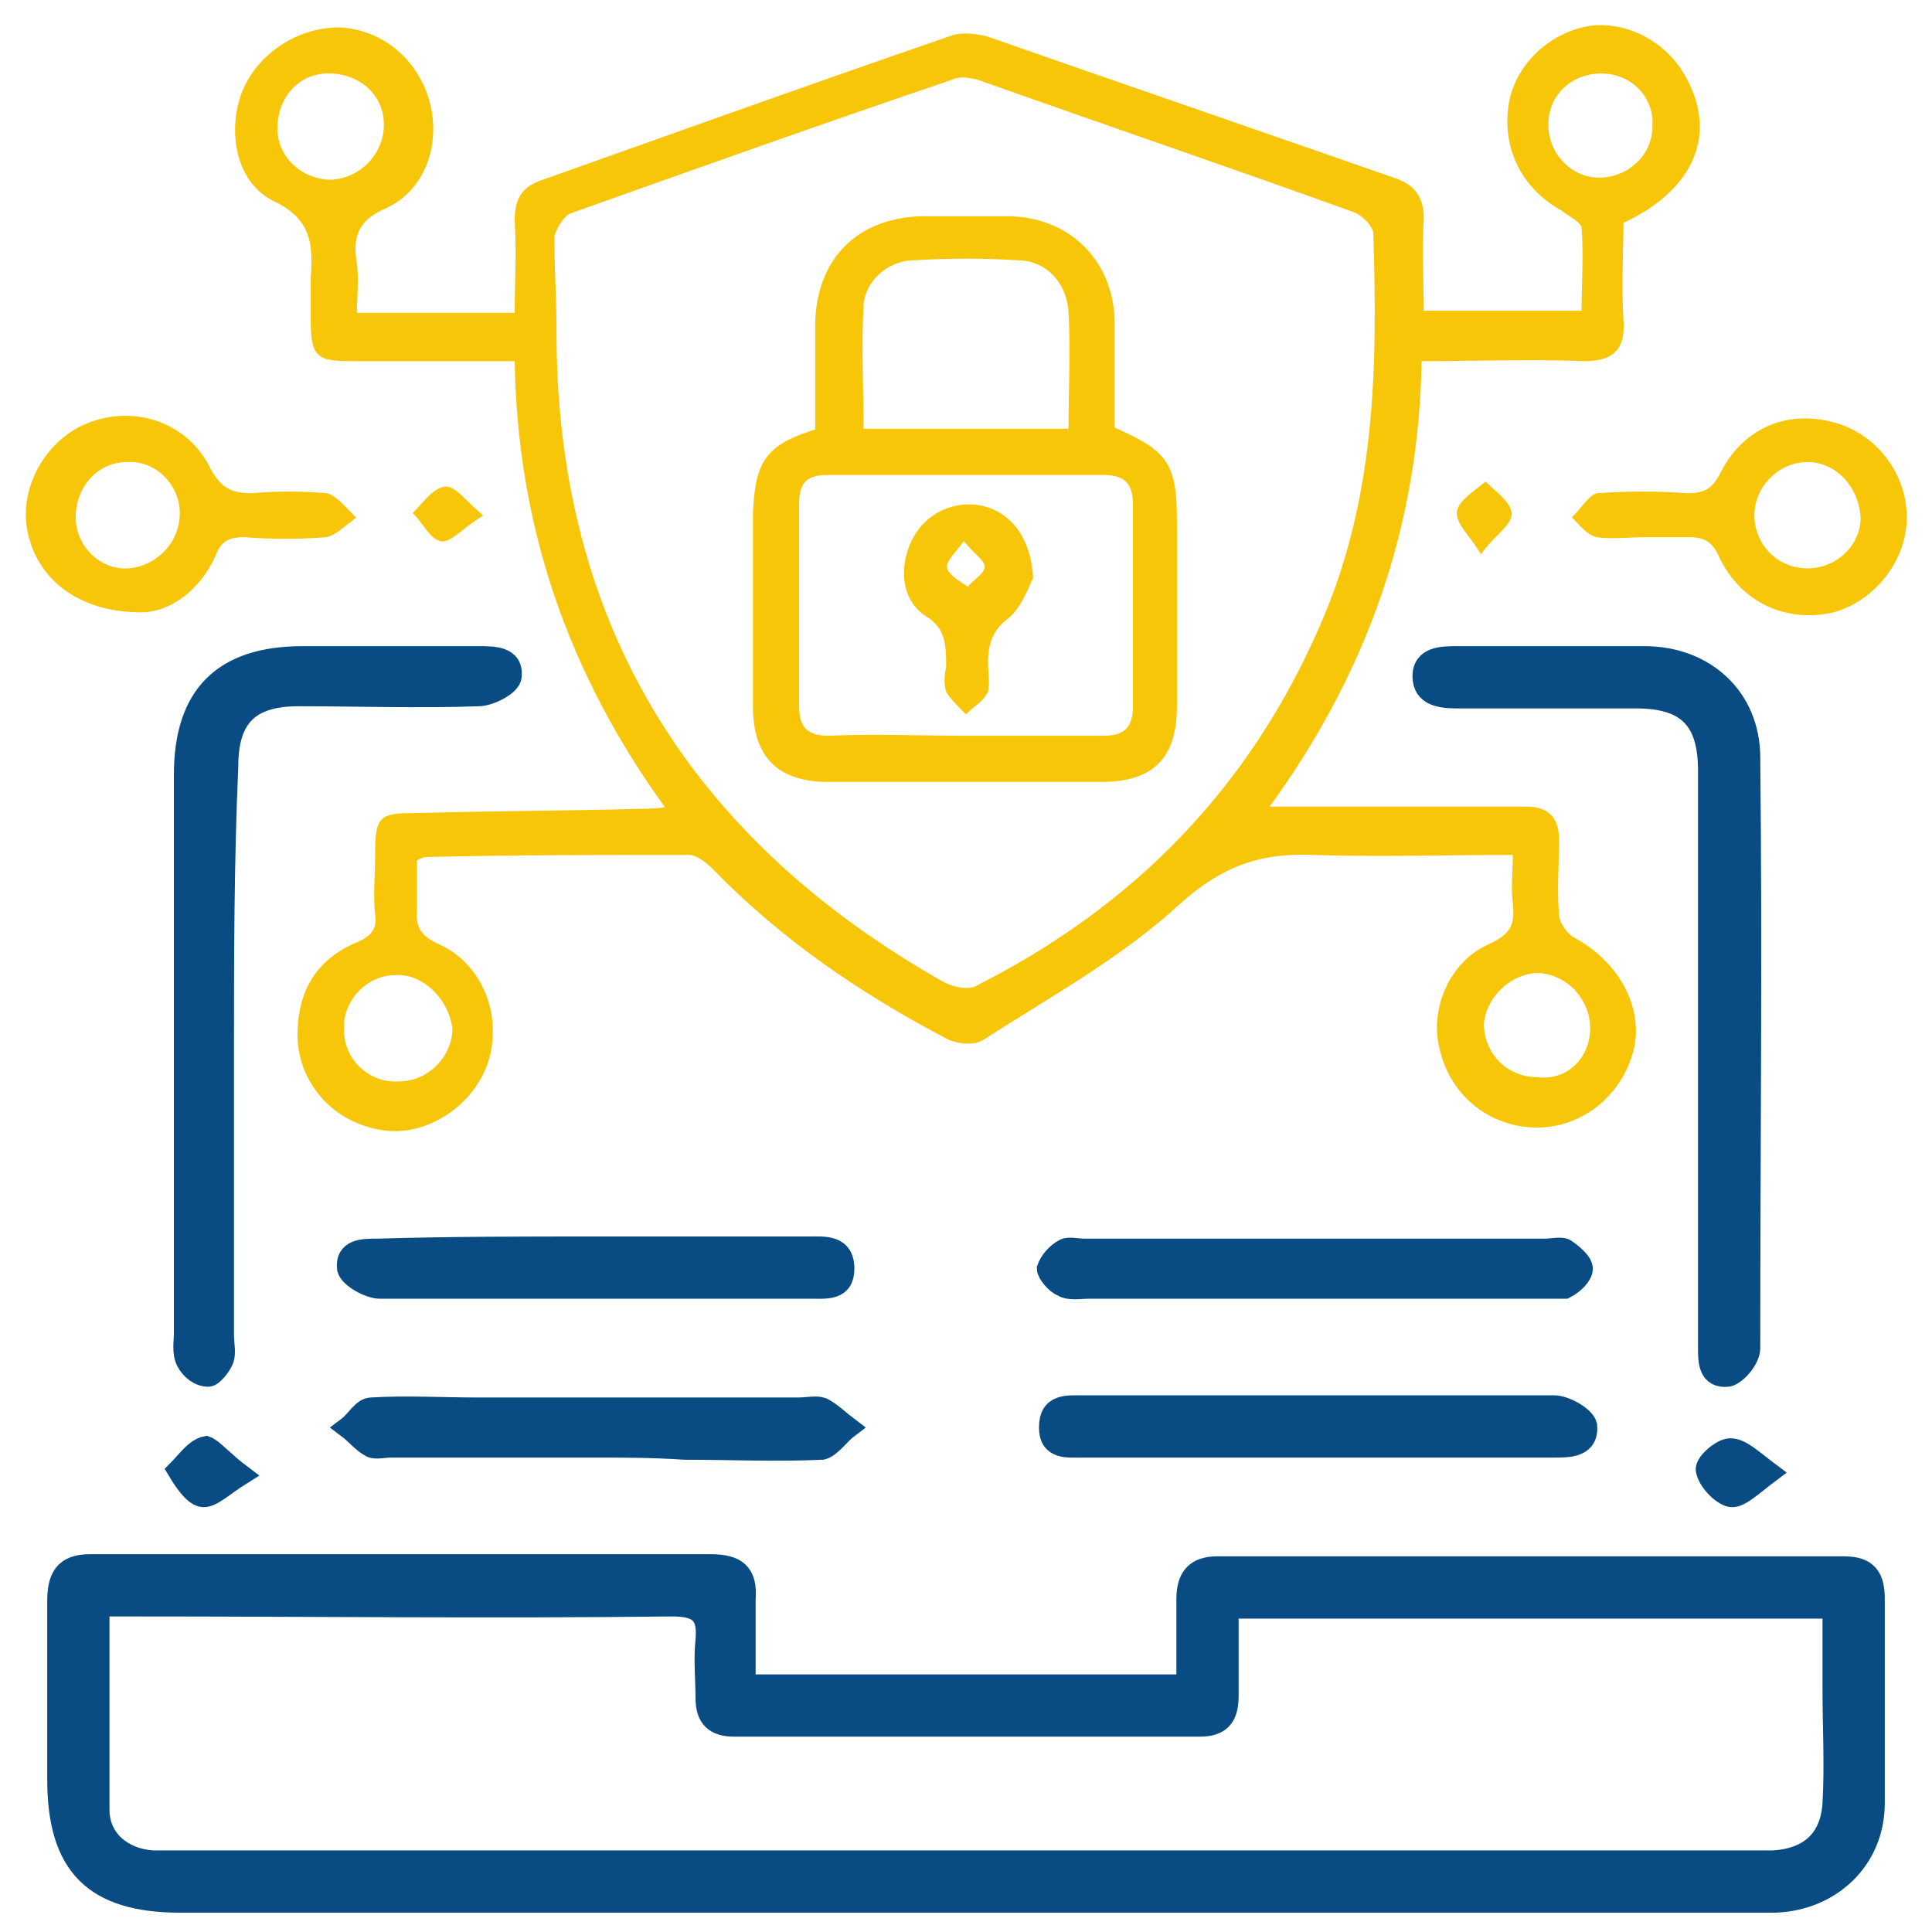 <?xml version="1.0" encoding="utf-8"?>
<!-- Generator: Adobe Illustrator 26.0.1, SVG Export Plug-In . SVG Version: 6.00 Build 0)  -->
<svg version="1.1" id="Layer_1" xmlns="http://www.w3.org/2000/svg" xmlns:xlink="http://www.w3.org/1999/xlink" x="0px" y="0px"
	 viewBox="0 0 90 90" style="enable-background:new 0 0 90 90;" xml:space="preserve">
<style type="text/css">
	.st0{fill:#084C83;stroke:#084C83;stroke-miterlimit:10;}
	.st1{fill:#F8C609;stroke:#F8C609;stroke-width:0.25;stroke-miterlimit:10;}
</style>
<g>
	<g>
		<path class="st0" d="M34.7,78.5c6.9,0,13.6,0,20.6,0c0-1.4,0-2.7,0-4c0-1,0.4-1.5,1.4-1.5c9.7,0,19.4,0,29.2,0
			c1.1,0,1.4,0.5,1.4,1.5c0,3.2,0,6.4,0,9.5c0,2.6-2,4.5-4.6,4.6c-0.4,0-0.7,0-1.1,0c-24.4,0-48.8,0-73.2,0c-4,0-5.7-1.7-5.7-5.7
			c0-2.8,0-5.5,0-8.3c0-1.1,0.3-1.7,1.5-1.7c9.6,0,19.3,0,28.9,0c1.2,0,1.7,0.4,1.6,1.6C34.7,75.8,34.7,77.1,34.7,78.5z M4.6,74.8
			c0,3.3,0,6.4,0,9.5c0,1.4,1.1,2.3,2.5,2.4c0.3,0,0.6,0,1,0c24.6,0,49.2,0,73.8,0c0.2,0,0.5,0,0.7,0c1.7-0.1,2.7-1,2.8-2.7
			c0.1-1.8,0-3.5,0-5.3c0-1.3,0-2.5,0-3.8c-9.5,0-18.8,0-28.2,0c0,1.4,0,2.8,0,4.1c0,0.9-0.3,1.4-1.3,1.4c-7.2,0-14.4,0-21.7,0
			c-0.9,0-1.3-0.4-1.3-1.3c0-0.9-0.1-1.8,0-2.7c0.1-1.2-0.3-1.6-1.6-1.6c-8.4,0.1-16.8,0-25.2,0C5.7,74.8,5.2,74.8,4.6,74.8z"/>
		<path class="st0" d="M10.4,49.1c0,4.4,0,8.7,0,13.1c0,0.4,0.1,0.8,0,1.1c-0.1,0.3-0.5,0.8-0.7,0.8c-0.4,0-0.8-0.3-1-0.7
			c-0.2-0.4-0.1-0.9-0.1-1.3c0-8.7,0-17.3,0-26c0-3.7,1.8-5.5,5.5-5.5c2.7,0,5.5,0,8.2,0c0.7,0,1.6,0,1.5,0.9c0,0.4-1,0.9-1.5,0.9
			c-2.8,0.1-5.6,0-8.4,0c-2.3,0-3.3,1-3.3,3.3C10.4,40.2,10.4,44.7,10.4,49.1z"/>
		<path class="st0" d="M79.6,49.2c0-4.4,0-8.9,0-13.3c0-2.4-1-3.4-3.4-3.4c-2.8,0-5.5,0-8.3,0c-0.8,0-1.6-0.1-1.6-1
			c0-0.9,0.9-0.9,1.6-0.9c2.9,0,5.8,0,8.7,0c2.8,0,4.9,1.9,4.9,4.7c0.1,9.2,0,18.3,0,27.5c0,0.5-0.6,1.2-1,1.3
			c-0.9,0.1-0.9-0.7-0.9-1.3C79.6,58.2,79.6,53.7,79.6,49.2z"/>
		<path class="st0" d="M61.3,67.4c-3.6,0-7.3,0-10.9,0c-0.7,0-1.5,0.1-1.5-0.9c0-1.1,0.8-1,1.6-1c7.3,0,14.6,0,21.9,0
			c0.5,0,1.4,0.5,1.5,0.9c0.1,1-0.8,1-1.5,1C68.6,67.4,64.9,67.4,61.3,67.4z"/>
		<path class="st0" d="M61.2,60c-3.5,0-7,0-10.5,0c-0.4,0-0.9,0.1-1.2-0.1c-0.3-0.1-0.7-0.6-0.7-0.8c0.1-0.3,0.4-0.7,0.8-0.9
			c0.2-0.1,0.6,0,0.9,0c7.2,0,14.4,0,21.5,0c0.3,0,0.7-0.1,0.9,0c0.3,0.2,0.8,0.6,0.8,0.9c0,0.3-0.4,0.7-0.8,0.9
			C72.8,60,72.4,60,72,60C68.4,60,64.8,60,61.2,60z"/>
		<path class="st0" d="M27.7,67.4c-3.2,0-6.4,0-9.5,0c-0.3,0-0.7,0.1-0.9,0c-0.4-0.2-0.7-0.6-1.1-0.9c0.4-0.3,0.7-0.9,1.1-0.9
			c1.6-0.1,3.3,0,4.9,0c5,0,10,0,15,0c0.4,0,0.8-0.1,1.1,0c0.4,0.2,0.8,0.6,1.2,0.9c-0.4,0.3-0.8,0.9-1.2,1c-2.1,0.1-4.3,0-6.4,0
			C30.4,67.4,29.1,67.4,27.7,67.4z"/>
		<path class="st0" d="M27.8,58.1c3.3,0,6.6,0,9.9,0c0.7,0,1.6-0.1,1.6,1c0,1-0.8,0.9-1.5,0.9c-6.7,0-13.4,0-20.1,0
			c-0.5,0-1.4-0.5-1.5-0.9c-0.1-0.9,0.7-0.9,1.4-0.9C21,58.1,24.4,58.1,27.8,58.1z"/>
		<path class="st0" d="M11.2,68.7c-0.8,0.5-1.4,1.1-1.8,1C9,69.6,8.6,69,8.3,68.5c0.4-0.4,0.8-1,1.3-1.1
			C9.9,67.5,10.4,68.1,11.2,68.7z"/>
		<path class="st0" d="M82.4,68.6c-0.8,0.6-1.4,1.2-1.8,1.1c-0.4-0.1-1-0.7-1.1-1.2c-0.1-0.3,0.7-1,1.1-1
			C81.1,67.5,81.6,68,82.4,68.6z"/>
	</g>
	<g>
		<path class="st1" d="M58.9,37.7c3.7,0,7.1,0,10.6,0c0.5,0,1.1,0,1.6,0c0.9,0,1.4,0.4,1.4,1.4c0,1.2-0.1,2.4,0,3.5
			c0,0.4,0.4,1,0.8,1.2c2,1.1,3.1,3.1,2.7,5c-0.5,2.1-2.3,3.6-4.4,3.6c-2.1,0-3.9-1.4-4.4-3.5c-0.5-1.8,0.4-4,2.2-4.8
			c1.1-0.5,1.3-1,1.2-2c-0.1-0.8,0-1.5,0-2.4c-3.3,0-6.4,0.1-9.5,0c-2.5-0.1-4.3,0.6-6.2,2.3c-2.7,2.5-6,4.3-9.1,6.3
			c-0.4,0.3-1.2,0.2-1.6,0c-4-2.1-7.7-4.6-10.9-7.9c-0.3-0.3-0.8-0.7-1.2-0.7c-4.1,0-8.2,0-12.3,0.1c-0.1,0-0.3,0.1-0.5,0.2
			c0,0.7,0,1.5,0,2.3c-0.1,0.9,0.2,1.4,1.1,1.8c2,0.9,2.9,3.3,2.2,5.4c-0.7,2-2.9,3.4-4.9,3c-2.3-0.4-3.9-2.4-3.7-4.7
			c0.1-1.8,1-3.1,2.7-3.8c0.7-0.3,1-0.7,0.9-1.4c-0.1-0.9,0-1.8,0-2.7c0-1.8,0.1-1.9,1.8-1.9c3.5-0.1,7-0.1,10.5-0.2
			c0.3,0,0.7,0,1.3-0.1c-4.6-6.3-7-13.2-7.1-21c-2.6,0-5.1,0-7.6,0c-1.7,0-1.9-0.1-1.9-1.9c0-0.6,0-1.2,0-1.8
			c0.1-1.5,0.1-2.8-1.7-3.7c-1.8-0.8-2.2-3.2-1.5-5c0.7-1.7,2.5-2.9,4.4-2.9c2,0.1,3.6,1.5,4.1,3.4c0.5,1.9-0.2,4-2,4.8
			c-1.4,0.6-1.6,1.5-1.4,2.7c0.1,0.8,0,1.5,0,2.4c2.5,0,5,0,7.6,0c0-1.5,0.1-2.9,0-4.4c0-1,0.3-1.5,1.2-1.8
			C31.5,6.3,37.9,4,44.3,1.8c0.5-0.2,1.1-0.1,1.6,0c6.3,2.2,12.7,4.4,19,6.6c0.9,0.3,1.3,0.8,1.3,1.8c-0.1,1.4,0,2.9,0,4.4
			c2.6,0,5,0,7.6,0c0-1.3,0.1-2.7,0-4c0-0.3-0.6-0.6-1-0.9c-1.8-1-2.7-2.8-2.4-4.8c0.3-1.9,2-3.4,3.9-3.6C76,1.2,77.8,2.2,78.6,4
			c1.2,2.5,0,4.9-3.1,6.3c0,1.5-0.1,3,0,4.6c0.1,1.3-0.4,1.8-1.7,1.8c-2.5-0.1-5.1,0-7.7,0C66,24.4,63.6,31.3,58.9,37.7z M25.8,15.3
			c0,0.2,0,0.4,0,0.5c0.1,13.5,6.4,23.4,18,30c0.5,0.3,1.4,0.5,1.8,0.2c7.3-3.7,12.7-9.2,16-16.8c2.6-5.9,2.7-12,2.5-18.3
			c0-0.4-0.5-0.9-0.9-1.1c-5.8-2.1-11.7-4.1-17.6-6.2c-0.4-0.1-0.9-0.2-1.3,0c-5.9,2-11.8,4.1-17.7,6.2c-0.4,0.1-0.8,0.8-0.9,1.2
			C25.7,12.6,25.8,14,25.8,15.3z M15.5,3.3c-1.5-0.1-2.6,1-2.7,2.5c-0.1,1.4,1,2.6,2.5,2.7C16.7,8.5,17.9,7.4,18,6
			C18.1,4.5,17,3.4,15.5,3.3z M74.6,3.3c-1.5,0-2.6,1.1-2.6,2.5c0,1.4,1.1,2.6,2.5,2.6c1.4,0,2.6-1.1,2.6-2.5
			C77.2,4.5,76.1,3.3,74.6,3.3z M18.4,45.3c-1.4,0-2.6,1.3-2.5,2.7c0,1.4,1.2,2.6,2.7,2.5c1.4,0,2.6-1.2,2.6-2.6
			C21,46.4,19.7,45.2,18.4,45.3z M74.2,47.9c0-1.4-1.1-2.6-2.5-2.7c-1.4,0-2.6,1.2-2.7,2.5c0,1.4,1.1,2.6,2.6,2.6
			C73,50.5,74.2,49.4,74.2,47.9z"/>
		<path class="st1" d="M76.7,24.9c-0.8,0-1.6,0.1-2.3,0c-0.4-0.1-0.7-0.5-1-0.8c0.3-0.3,0.7-0.9,1-1c1.4-0.1,2.8-0.1,4.2,0
			c0.8,0,1.2-0.2,1.6-0.9c1-2.1,3-3,5.2-2.4c1.9,0.5,3.3,2.3,3.3,4.3c0,2-1.5,3.8-3.3,4.3c-2.1,0.5-4.2-0.4-5.2-2.5
			c-0.3-0.7-0.7-1-1.5-1C78,24.9,77.3,24.9,76.7,24.9C76.7,24.9,76.7,24.9,76.7,24.9z M84.2,21.4c-1.4,0-2.6,1.2-2.6,2.6
			c0,1.4,1.1,2.6,2.6,2.6c1.4,0,2.6-1.1,2.6-2.5C86.7,22.6,85.6,21.4,84.2,21.4z"/>
		<path class="st1" d="M6.6,28.4c-3,0-4.8-1.6-5.2-3.7c-0.4-2,0.9-4.2,2.8-4.9c2.1-0.8,4.5,0,5.5,2.1c0.5,0.9,1,1.2,2,1.2
			c1.2-0.1,2.4-0.1,3.5,0c0.4,0.1,0.8,0.6,1.2,1c-0.4,0.3-0.8,0.7-1.2,0.8c-1.3,0.1-2.5,0.1-3.8,0c-0.8,0-1.2,0.2-1.5,1
			C9.1,27.6,7.7,28.4,6.6,28.4z M8.5,23.9c0-1.4-1.2-2.6-2.6-2.5c-1.4,0-2.5,1.2-2.5,2.7c0,1.4,1.2,2.6,2.6,2.5
			C7.3,26.5,8.5,25.4,8.5,23.9z"/>
		<path class="st1" d="M22.3,24c-0.8,0.5-1.3,1.1-1.7,1.1c-0.5-0.1-0.8-0.8-1.2-1.2c0.4-0.4,0.8-1,1.3-1.1
			C21.1,22.7,21.6,23.4,22.3,24z"/>
		<path class="st1" d="M69,25.6c-0.5-0.8-1.1-1.3-1-1.8c0.1-0.4,0.7-0.8,1.2-1.2c0.4,0.4,1,0.8,1.1,1.3C70.3,24.4,69.6,24.8,69,25.6
			z"/>
		<path class="st1" d="M38.1,20.1c0-1.8,0-3.4,0-5.1c0.1-2.9,1.9-4.7,4.8-4.8c1.4,0,2.8,0,4.2,0c2.7,0.1,4.6,2,4.7,4.7
			c0,1.7,0,3.4,0,5.1c2.5,1.1,2.9,1.6,2.9,4.3c0,2.9,0,5.7,0,8.6c0,2.4-1.1,3.4-3.4,3.4c-4.2,0-8.4,0-12.7,0c-2.3,0-3.4-1.1-3.4-3.4
			c0-3,0-6,0-9C35.3,21.5,35.8,20.8,38.1,20.1z M45,34.4c2.1,0,4.3,0,6.4,0c1,0,1.5-0.4,1.5-1.5c0-3.1,0-6.3,0-9.4
			c0-1-0.4-1.5-1.5-1.5c-4.3,0-8.5,0-12.8,0c-1.1,0-1.5,0.4-1.5,1.5c0,3.1,0,6.3,0,9.4c0,1,0.4,1.5,1.5,1.5
			C40.7,34.3,42.9,34.4,45,34.4z M49.9,20.1c0-1.9,0.1-3.8,0-5.6c-0.1-1.4-1.1-2.5-2.5-2.5c-1.6-0.1-3.2-0.1-4.8,0
			c-1.3,0-2.4,1-2.5,2.2c-0.1,1.9,0,3.9,0,5.9C43.4,20.1,46.6,20.1,49.9,20.1z"/>
		<path class="st1" d="M48,26.9c-0.2,0.4-0.5,1.3-1.1,1.8c-0.8,0.6-1,1.3-1,2.2c0,0.4,0.1,1,0,1.3c-0.2,0.4-0.6,0.6-0.9,0.9
			c-0.3-0.3-0.6-0.6-0.8-0.9c-0.1-0.3-0.1-0.7,0-1.1c0-1,0-1.9-1-2.5c-1.1-0.7-1.2-2.2-0.6-3.4c0.6-1.2,1.9-1.8,3.2-1.5
			C47,24,47.9,25.1,48,26.9z M44.9,25c-0.5,0.7-1,1.1-0.9,1.5c0.1,0.4,0.7,0.7,1.1,1c0.3-0.4,0.9-0.7,0.9-1.1
			C46,26,45.4,25.7,44.9,25z"/>
	</g>
</g>
</svg>
